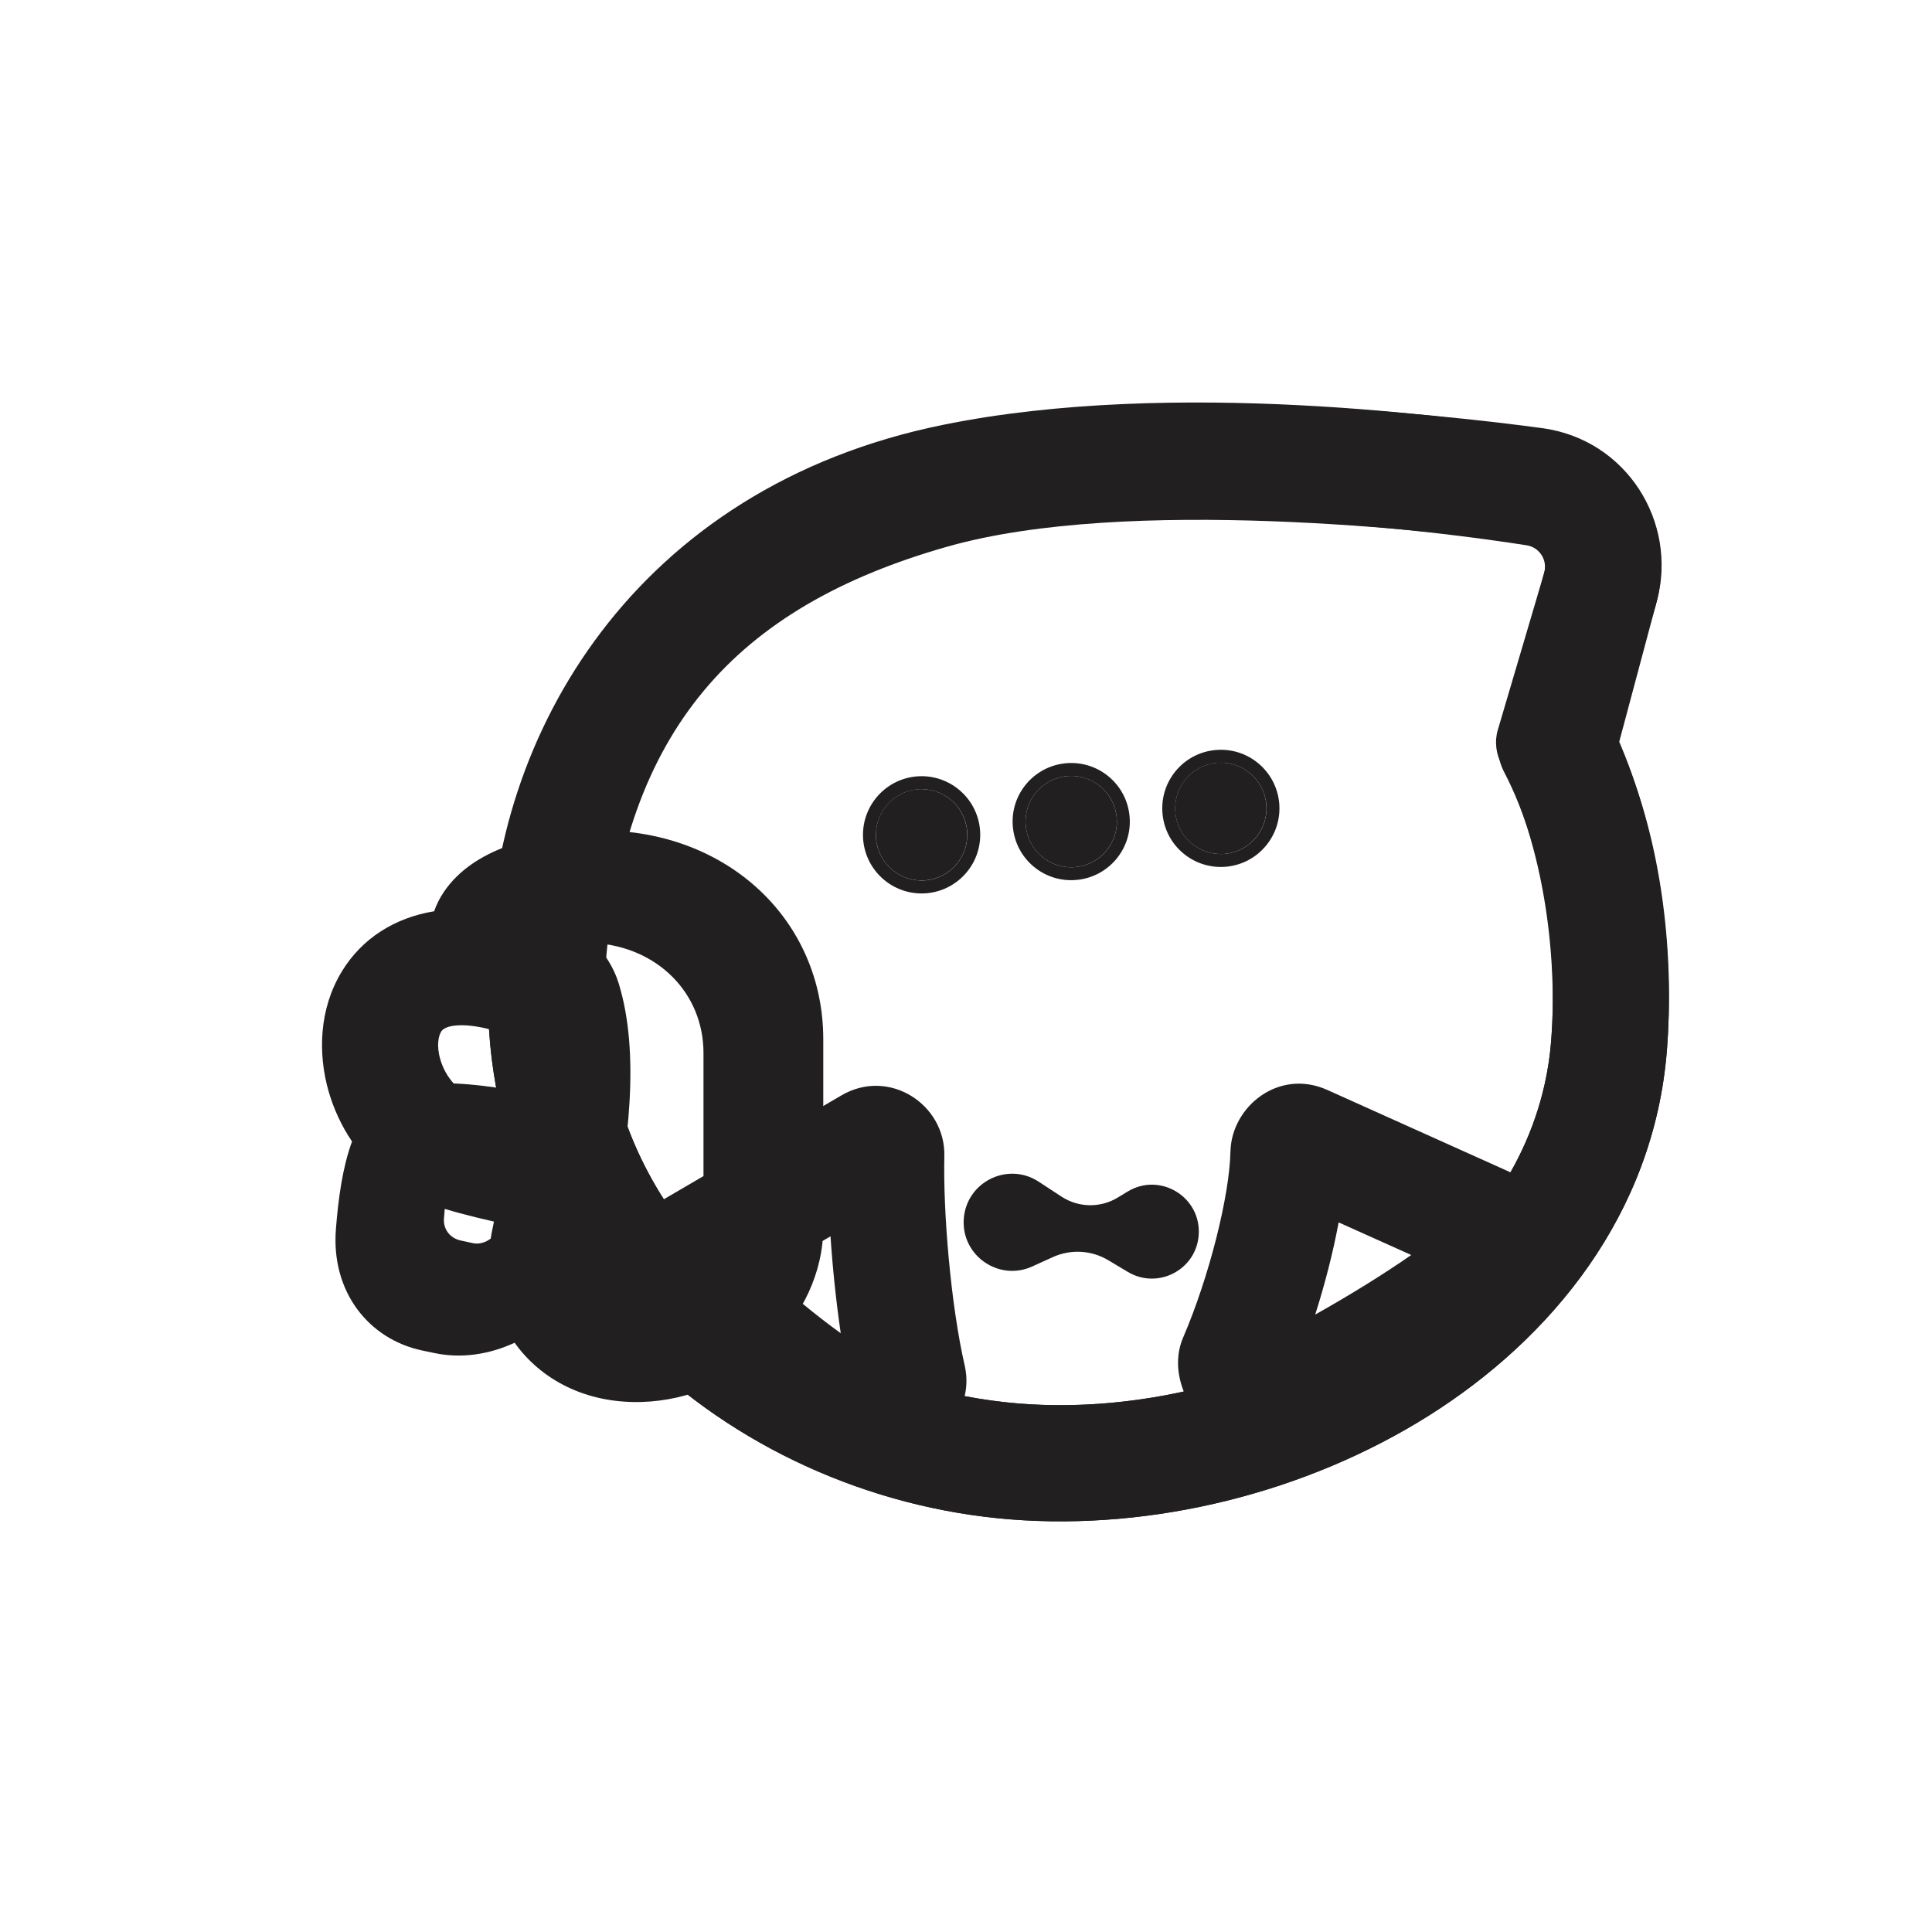 <svg width="24" height="24" viewBox="0 0 24 24" fill="none" xmlns="http://www.w3.org/2000/svg">
<path fill-rule="evenodd" clip-rule="evenodd" d="M17.746 17.588C16.23 18.541 14.329 19.015 12.555 18.875C9.056 18.599 5.807 15.823 6.079 11.949C6.103 9.129 7.886 6.057 11.712 5.278C14.586 4.692 18.177 5.19 19.189 5.349C20.24 5.514 20.851 6.562 20.565 7.53L20.087 9.151C20.648 10.416 20.796 11.923 20.707 13.046C20.546 15.089 19.265 16.633 17.746 17.588ZM7.522 12.005C7.522 9.761 8.909 7.321 12 6.691C14.593 6.163 17.95 6.615 18.965 6.774C19.128 6.8 19.228 6.963 19.181 7.121L18.605 9.072C18.564 9.213 18.585 9.365 18.652 9.495C19.182 10.516 19.351 11.9 19.269 12.932C19.038 15.855 15.591 17.667 12.668 17.436C9.746 17.206 7.291 14.928 7.522 12.005Z" fill="#221F20"/>
<path d="M13.357 10.771C13.669 10.743 13.899 10.468 13.872 10.156C13.844 9.844 13.569 9.613 13.257 9.641C12.944 9.669 12.714 9.944 12.742 10.256C12.769 10.568 13.045 10.799 13.357 10.771Z" fill="#221F20"/>
<path fill-rule="evenodd" clip-rule="evenodd" d="M14.032 10.142C14.068 10.542 13.772 10.896 13.371 10.931C12.971 10.967 12.617 10.671 12.582 10.27C12.546 9.87 12.842 9.517 13.243 9.481C13.643 9.446 13.997 9.741 14.032 10.142ZM13.872 10.156C13.9 10.468 13.669 10.744 13.357 10.771C13.045 10.799 12.77 10.568 12.742 10.256C12.714 9.944 12.945 9.669 13.257 9.641C13.569 9.614 13.845 9.844 13.872 10.156Z" fill="#221F20"/>
<path d="M15.215 10.607C15.527 10.579 15.758 10.303 15.73 9.991C15.703 9.679 15.427 9.449 15.115 9.476C14.803 9.504 14.572 9.78 14.6 10.092C14.628 10.404 14.903 10.634 15.215 10.607Z" fill="#221F20"/>
<path fill-rule="evenodd" clip-rule="evenodd" d="M15.891 9.978C15.926 10.378 15.63 10.731 15.23 10.767C14.829 10.802 14.476 10.507 14.441 10.106C14.405 9.706 14.701 9.352 15.101 9.317C15.502 9.281 15.855 9.577 15.891 9.978ZM15.731 9.992C15.758 10.304 15.528 10.579 15.216 10.607C14.904 10.634 14.628 10.404 14.601 10.092C14.573 9.78 14.804 9.504 15.116 9.477C15.428 9.449 15.703 9.68 15.731 9.992Z" fill="#221F20"/>
<path d="M11.498 10.935C11.81 10.908 12.041 10.632 12.013 10.32C11.985 10.008 11.71 9.778 11.398 9.805C11.086 9.833 10.855 10.108 10.883 10.42C10.911 10.732 11.186 10.963 11.498 10.935Z" fill="#221F20"/>
<path fill-rule="evenodd" clip-rule="evenodd" d="M12.174 10.306C12.209 10.707 11.913 11.06 11.513 11.096C11.112 11.131 10.759 10.835 10.723 10.435C10.688 10.034 10.984 9.681 11.384 9.645C11.785 9.61 12.138 9.906 12.174 10.306ZM12.014 10.32C12.041 10.633 11.811 10.908 11.499 10.936C11.187 10.963 10.911 10.733 10.883 10.421C10.856 10.109 11.086 9.833 11.399 9.806C11.71 9.778 11.986 10.008 12.014 10.32Z" fill="#221F20"/>
<path d="M13.185 14.864L12.904 14.68C12.518 14.426 12.002 14.684 11.972 15.145C11.943 15.599 12.408 15.92 12.822 15.733L13.079 15.616C13.302 15.515 13.56 15.53 13.769 15.656L14.01 15.8C14.385 16.024 14.864 15.772 14.891 15.337C14.92 14.866 14.408 14.557 14.006 14.803L13.886 14.876C13.67 15.008 13.397 15.003 13.185 14.864Z" fill="#221F20"/>
<path fill-rule="evenodd" clip-rule="evenodd" d="M18.631 9.178C18.595 9.316 18.617 9.461 18.683 9.587C19.211 10.598 19.351 11.897 19.269 12.931C19.222 13.523 19.043 14.07 18.764 14.563L16.489 13.54C15.885 13.268 15.297 13.747 15.285 14.306C15.273 14.863 15.017 15.872 14.699 16.611C14.613 16.81 14.631 16.992 14.648 17.086C14.661 17.162 14.683 17.23 14.705 17.286C14.028 17.434 13.334 17.488 12.668 17.436C12.436 17.417 12.208 17.386 11.983 17.343C12.005 17.251 12.019 17.121 11.986 16.973C11.808 16.2 11.715 15.043 11.731 14.363C11.747 13.72 11.045 13.261 10.453 13.607L8.246 14.898C7.715 14.067 7.437 13.079 7.521 12.004C7.752 9.082 9.129 7.54 11.767 6.791C14.009 6.154 17.858 6.599 18.963 6.747C19.128 6.769 19.231 6.93 19.189 7.09L18.631 9.178ZM17.745 17.587C16.23 18.54 14.329 19.014 12.554 18.874C9.039 18.596 5.775 15.795 6.083 11.891C6.215 10.225 6.687 8.796 7.633 7.66C8.576 6.526 9.87 5.83 11.373 5.403C12.724 5.019 14.437 4.982 15.844 5.033C17.289 5.086 18.578 5.24 19.155 5.318C20.208 5.459 20.843 6.488 20.583 7.462L20.111 9.228C20.676 10.488 20.795 11.932 20.707 13.045C20.546 15.088 19.265 16.632 17.745 17.587ZM10.317 15.358L9.541 15.812C9.811 16.072 10.125 16.331 10.444 16.562C10.386 16.167 10.343 15.75 10.317 15.358ZM17.531 15.59L16.629 15.185C16.56 15.557 16.458 15.953 16.338 16.33C16.759 16.094 17.177 15.836 17.531 15.59Z" fill="#221F20"/>
<path fill-rule="evenodd" clip-rule="evenodd" d="M7.687 12.22C7.624 12.013 7.511 11.847 7.385 11.715C8.165 11.763 8.739 12.334 8.739 13.082L8.739 15.413C8.739 15.73 8.445 16.012 8.105 16.021C7.767 16.03 7.499 15.747 7.576 15.376C7.818 14.213 7.949 13.079 7.687 12.22ZM10.227 12.912C10.227 11.43 9.039 10.316 7.457 10.316H7.444L7.43 10.317C7.086 10.329 6.766 10.373 6.485 10.452C6.222 10.526 5.912 10.655 5.674 10.888C5.558 11.002 5.453 11.147 5.393 11.32C4.901 11.401 4.497 11.658 4.248 12.065C3.962 12.533 3.948 13.089 4.082 13.557C4.144 13.772 4.241 13.985 4.373 14.18C4.254 14.504 4.203 14.889 4.173 15.265C4.11 16.045 4.579 16.635 5.243 16.776L5.391 16.807C5.732 16.88 6.079 16.825 6.393 16.68C6.718 17.137 7.274 17.434 7.964 17.416C9.178 17.384 10.227 16.377 10.227 15.243V12.912ZM6.136 15.175C6.129 15.207 6.123 15.241 6.116 15.274C6.108 15.312 6.101 15.349 6.096 15.386C6.032 15.435 5.953 15.459 5.875 15.443L5.727 15.411C5.577 15.379 5.505 15.256 5.515 15.138C5.518 15.096 5.522 15.055 5.525 15.017C5.589 15.037 5.651 15.054 5.709 15.07C5.842 15.106 5.987 15.141 6.136 15.175ZM6.277 12.846C6.324 13.04 6.345 13.271 6.342 13.538C6.125 13.502 5.879 13.469 5.656 13.46L5.636 13.459C5.558 13.374 5.501 13.269 5.469 13.158C5.418 12.981 5.451 12.863 5.479 12.818L5.479 12.817C5.487 12.803 5.527 12.735 5.741 12.736C5.869 12.737 6.046 12.765 6.277 12.846Z" fill="#221F20"/>
</svg>
